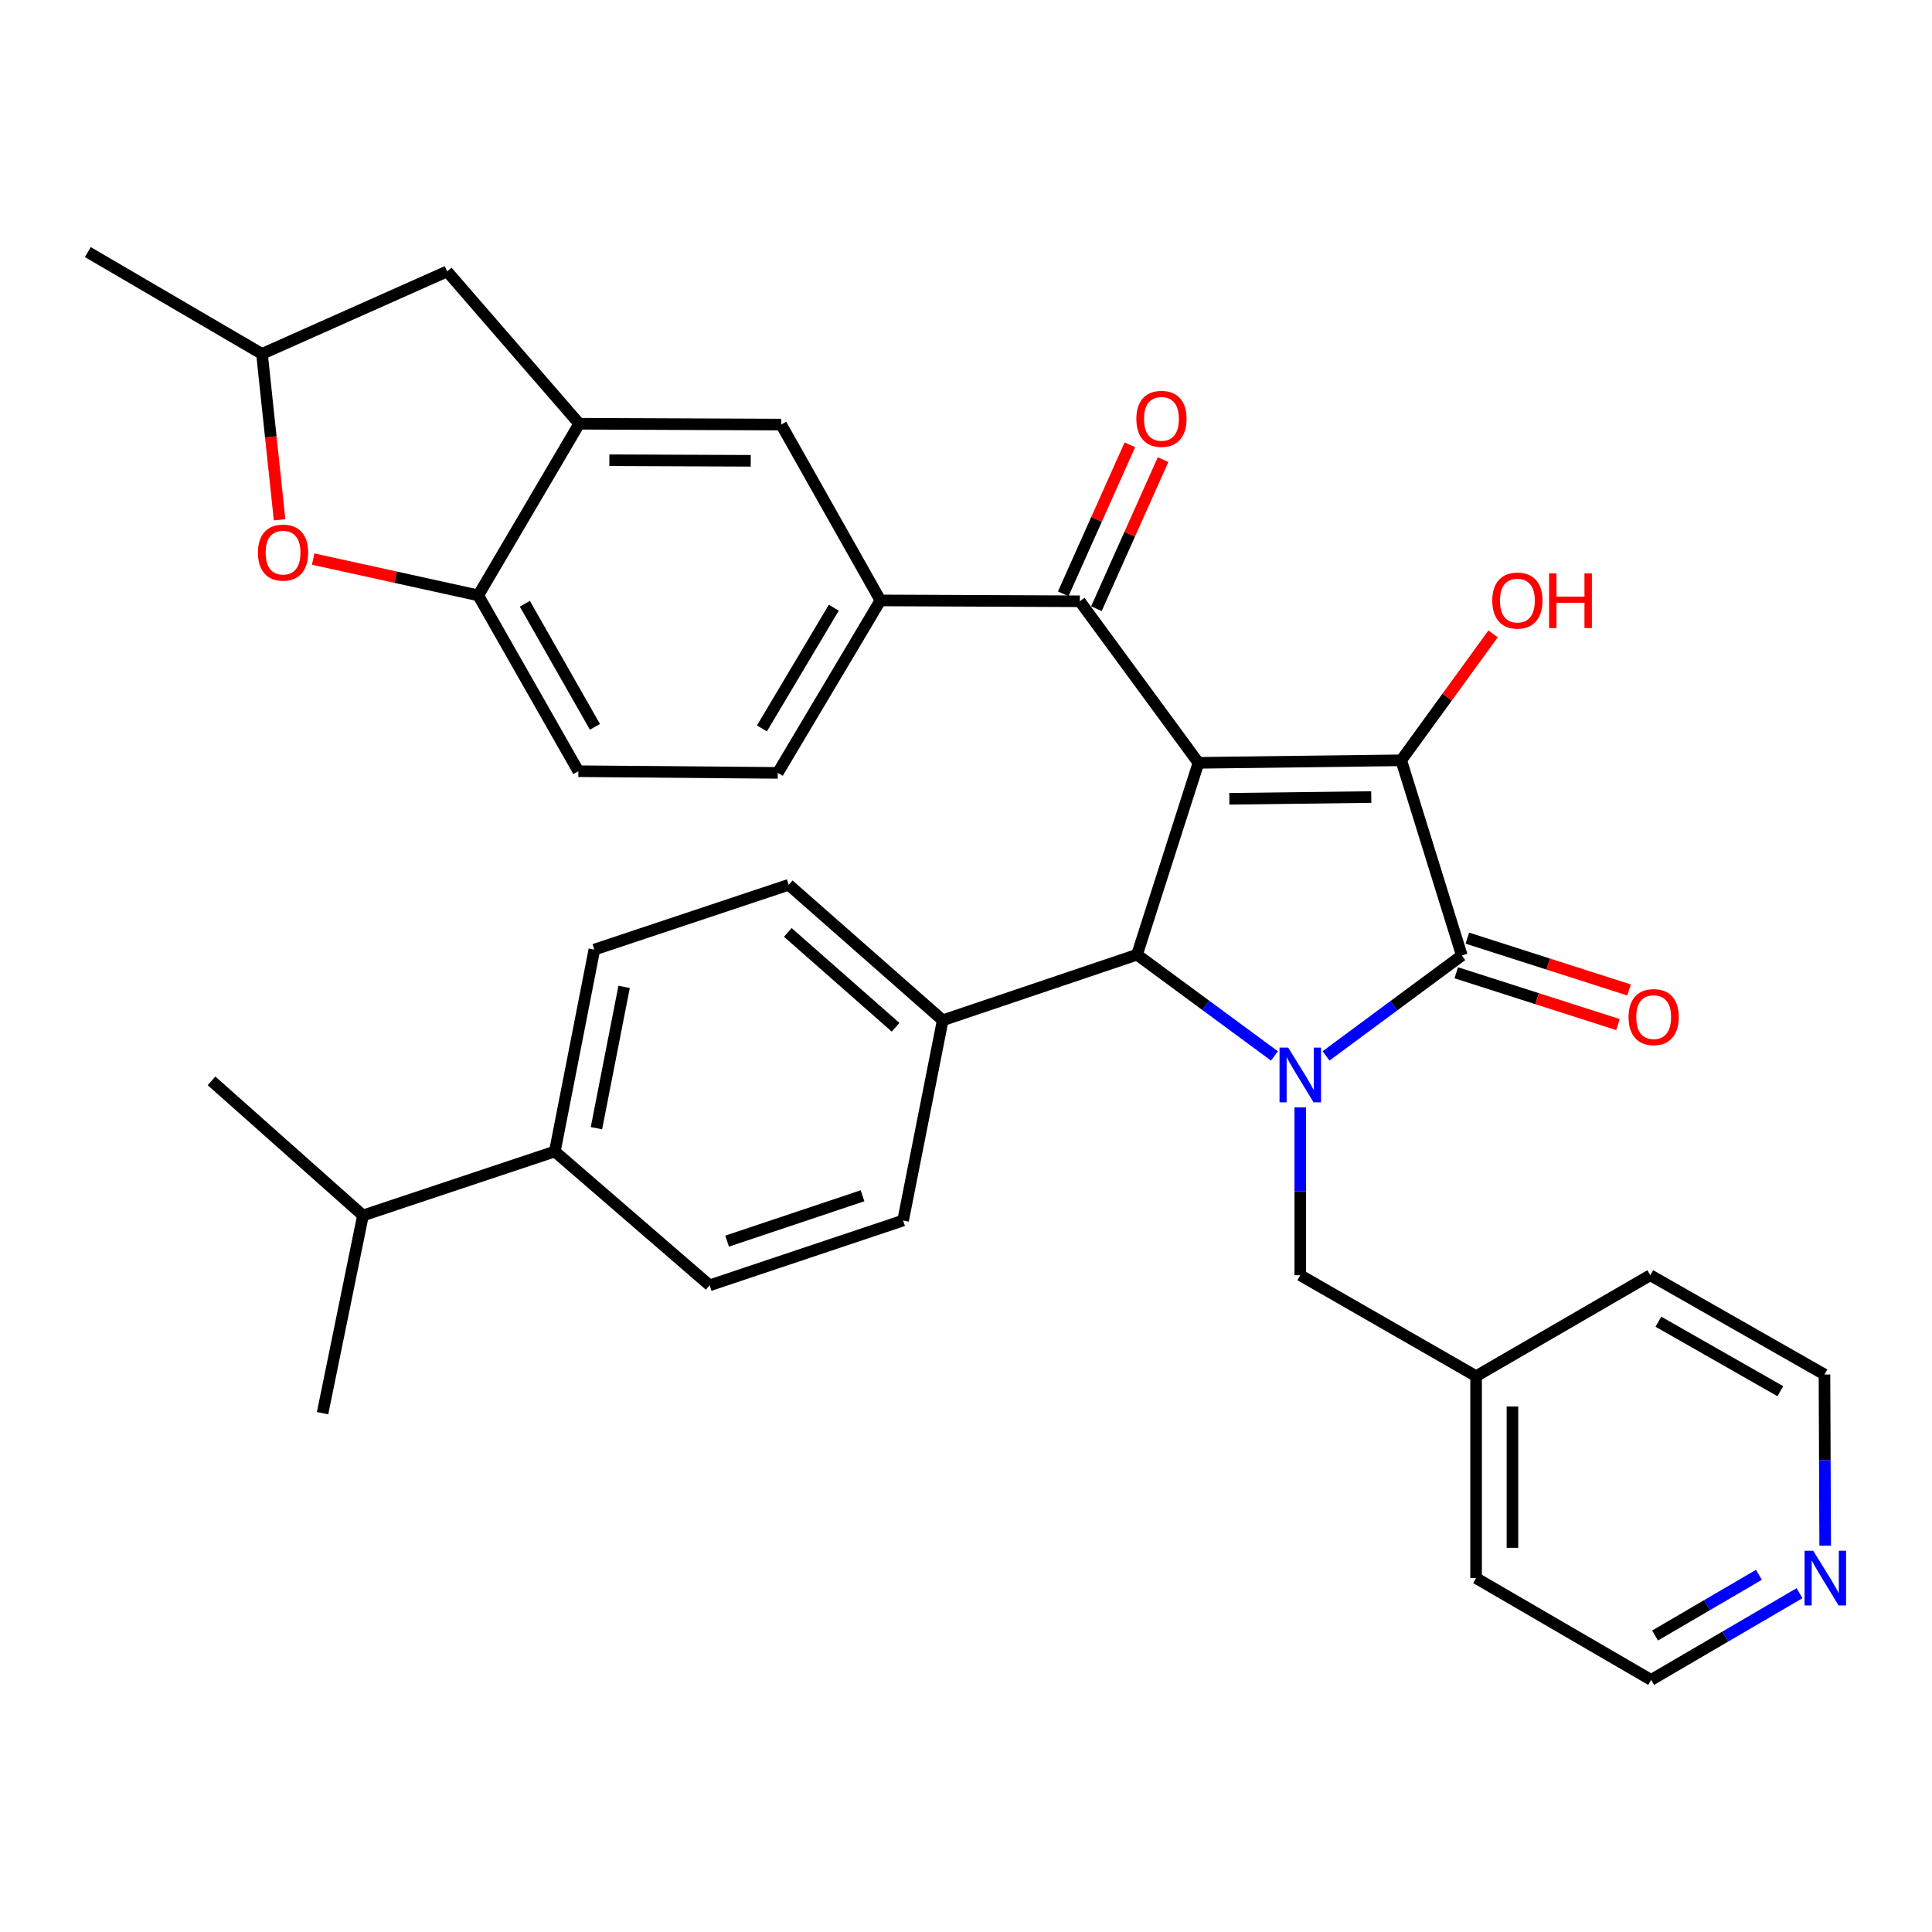 <?xml version='1.0' encoding='iso-8859-1'?>
<svg version='1.1' baseProfile='full'
              xmlns='http://www.w3.org/2000/svg'
                      xmlns:rdkit='http://www.rdkit.org/xml'
                      xmlns:xlink='http://www.w3.org/1999/xlink'
                  xml:space='preserve'
width='1000px' height='1000px' viewBox='0 0 1000 1000'>
<!-- END OF HEADER -->
<rect style='opacity:1.0;fill:#FFFFFF;stroke:none' width='1000' height='1000' x='0' y='0'> </rect>
<path class='bond-1' d='M 620.321,394.839 L 725.272,393.532' style='fill:none;fill-rule:evenodd;stroke:#000000;stroke-width:6px;stroke-linecap:butt;stroke-linejoin:miter;stroke-opacity:1' />
<path class='bond-1' d='M 636.298,413.46 L 709.764,412.545' style='fill:none;fill-rule:evenodd;stroke:#000000;stroke-width:6px;stroke-linecap:butt;stroke-linejoin:miter;stroke-opacity:1' />
<path class='bond-3' d='M 620.321,394.839 L 588.518,494.146' style='fill:none;fill-rule:evenodd;stroke:#000000;stroke-width:6px;stroke-linecap:butt;stroke-linejoin:miter;stroke-opacity:1' />
<path class='bond-4' d='M 620.321,394.839 L 558.911,311.215' style='fill:none;fill-rule:evenodd;stroke:#000000;stroke-width:6px;stroke-linecap:butt;stroke-linejoin:miter;stroke-opacity:1' />
<path class='bond-0' d='M 659.657,546.556 L 624.088,520.351' style='fill:none;fill-rule:evenodd;stroke:#0000FF;stroke-width:6px;stroke-linecap:butt;stroke-linejoin:miter;stroke-opacity:1' />
<path class='bond-0' d='M 624.088,520.351 L 588.518,494.146' style='fill:none;fill-rule:evenodd;stroke:#000000;stroke-width:6px;stroke-linecap:butt;stroke-linejoin:miter;stroke-opacity:1' />
<path class='bond-10' d='M 673.021,573.153 L 673.021,616.605' style='fill:none;fill-rule:evenodd;stroke:#0000FF;stroke-width:6px;stroke-linecap:butt;stroke-linejoin:miter;stroke-opacity:1' />
<path class='bond-10' d='M 673.021,616.605 L 673.021,660.057' style='fill:none;fill-rule:evenodd;stroke:#000000;stroke-width:6px;stroke-linecap:butt;stroke-linejoin:miter;stroke-opacity:1' />
<path class='bond-34' d='M 686.361,546.532 L 721.498,520.538' style='fill:none;fill-rule:evenodd;stroke:#0000FF;stroke-width:6px;stroke-linecap:butt;stroke-linejoin:miter;stroke-opacity:1' />
<path class='bond-34' d='M 721.498,520.538 L 756.635,494.543' style='fill:none;fill-rule:evenodd;stroke:#000000;stroke-width:6px;stroke-linecap:butt;stroke-linejoin:miter;stroke-opacity:1' />
<path class='bond-2' d='M 725.272,393.532 L 756.635,494.543' style='fill:none;fill-rule:evenodd;stroke:#000000;stroke-width:6px;stroke-linecap:butt;stroke-linejoin:miter;stroke-opacity:1' />
<path class='bond-18' d='M 725.272,393.532 L 749.043,360.813' style='fill:none;fill-rule:evenodd;stroke:#000000;stroke-width:6px;stroke-linecap:butt;stroke-linejoin:miter;stroke-opacity:1' />
<path class='bond-18' d='M 749.043,360.813 L 772.814,328.093' style='fill:none;fill-rule:evenodd;stroke:#FF0000;stroke-width:6px;stroke-linecap:butt;stroke-linejoin:miter;stroke-opacity:1' />
<path class='bond-12' d='M 753.764,503.503 L 795.608,516.914' style='fill:none;fill-rule:evenodd;stroke:#000000;stroke-width:6px;stroke-linecap:butt;stroke-linejoin:miter;stroke-opacity:1' />
<path class='bond-12' d='M 795.608,516.914 L 837.453,530.324' style='fill:none;fill-rule:evenodd;stroke:#FF0000;stroke-width:6px;stroke-linecap:butt;stroke-linejoin:miter;stroke-opacity:1' />
<path class='bond-12' d='M 759.507,485.583 L 801.351,498.993' style='fill:none;fill-rule:evenodd;stroke:#000000;stroke-width:6px;stroke-linecap:butt;stroke-linejoin:miter;stroke-opacity:1' />
<path class='bond-12' d='M 801.351,498.993 L 843.196,512.404' style='fill:none;fill-rule:evenodd;stroke:#FF0000;stroke-width:6px;stroke-linecap:butt;stroke-linejoin:miter;stroke-opacity:1' />
<path class='bond-11' d='M 588.518,494.146 L 487.937,528.101' style='fill:none;fill-rule:evenodd;stroke:#000000;stroke-width:6px;stroke-linecap:butt;stroke-linejoin:miter;stroke-opacity:1' />
<path class='bond-5' d='M 558.911,311.215 L 455.706,310.776' style='fill:none;fill-rule:evenodd;stroke:#000000;stroke-width:6px;stroke-linecap:butt;stroke-linejoin:miter;stroke-opacity:1' />
<path class='bond-14' d='M 567.501,315.056 L 584.75,276.481' style='fill:none;fill-rule:evenodd;stroke:#000000;stroke-width:6px;stroke-linecap:butt;stroke-linejoin:miter;stroke-opacity:1' />
<path class='bond-14' d='M 584.75,276.481 L 602,237.906' style='fill:none;fill-rule:evenodd;stroke:#FF0000;stroke-width:6px;stroke-linecap:butt;stroke-linejoin:miter;stroke-opacity:1' />
<path class='bond-14' d='M 550.322,307.374 L 567.572,268.799' style='fill:none;fill-rule:evenodd;stroke:#000000;stroke-width:6px;stroke-linecap:butt;stroke-linejoin:miter;stroke-opacity:1' />
<path class='bond-14' d='M 567.572,268.799 L 584.821,230.224' style='fill:none;fill-rule:evenodd;stroke:#FF0000;stroke-width:6px;stroke-linecap:butt;stroke-linejoin:miter;stroke-opacity:1' />
<path class='bond-9' d='M 455.706,310.776 L 404.333,219.76' style='fill:none;fill-rule:evenodd;stroke:#000000;stroke-width:6px;stroke-linecap:butt;stroke-linejoin:miter;stroke-opacity:1' />
<path class='bond-16' d='M 455.706,310.776 L 402.576,400.046' style='fill:none;fill-rule:evenodd;stroke:#000000;stroke-width:6px;stroke-linecap:butt;stroke-linejoin:miter;stroke-opacity:1' />
<path class='bond-16' d='M 431.566,314.542 L 394.375,377.031' style='fill:none;fill-rule:evenodd;stroke:#000000;stroke-width:6px;stroke-linecap:butt;stroke-linejoin:miter;stroke-opacity:1' />
<path class='bond-6' d='M 299.799,219.331 L 404.333,219.76' style='fill:none;fill-rule:evenodd;stroke:#000000;stroke-width:6px;stroke-linecap:butt;stroke-linejoin:miter;stroke-opacity:1' />
<path class='bond-6' d='M 315.402,238.213 L 388.576,238.513' style='fill:none;fill-rule:evenodd;stroke:#000000;stroke-width:6px;stroke-linecap:butt;stroke-linejoin:miter;stroke-opacity:1' />
<path class='bond-13' d='M 299.799,219.331 L 231.438,140.484' style='fill:none;fill-rule:evenodd;stroke:#000000;stroke-width:6px;stroke-linecap:butt;stroke-linejoin:miter;stroke-opacity:1' />
<path class='bond-36' d='M 299.799,219.331 L 247.538,308.162' style='fill:none;fill-rule:evenodd;stroke:#000000;stroke-width:6px;stroke-linecap:butt;stroke-linejoin:miter;stroke-opacity:1' />
<path class='bond-7' d='M 162.093,289.374 L 204.815,298.768' style='fill:none;fill-rule:evenodd;stroke:#FF0000;stroke-width:6px;stroke-linecap:butt;stroke-linejoin:miter;stroke-opacity:1' />
<path class='bond-7' d='M 204.815,298.768 L 247.538,308.162' style='fill:none;fill-rule:evenodd;stroke:#000000;stroke-width:6px;stroke-linecap:butt;stroke-linejoin:miter;stroke-opacity:1' />
<path class='bond-37' d='M 144.713,269.043 L 140.158,226.111' style='fill:none;fill-rule:evenodd;stroke:#FF0000;stroke-width:6px;stroke-linecap:butt;stroke-linejoin:miter;stroke-opacity:1' />
<path class='bond-37' d='M 140.158,226.111 L 135.603,183.18' style='fill:none;fill-rule:evenodd;stroke:#000000;stroke-width:6px;stroke-linecap:butt;stroke-linejoin:miter;stroke-opacity:1' />
<path class='bond-8' d='M 247.538,308.162 L 299.36,399.178' style='fill:none;fill-rule:evenodd;stroke:#000000;stroke-width:6px;stroke-linecap:butt;stroke-linejoin:miter;stroke-opacity:1' />
<path class='bond-8' d='M 271.664,312.503 L 307.94,376.214' style='fill:none;fill-rule:evenodd;stroke:#000000;stroke-width:6px;stroke-linecap:butt;stroke-linejoin:miter;stroke-opacity:1' />
<path class='bond-26' d='M 673.021,660.057 L 764.027,712.308' style='fill:none;fill-rule:evenodd;stroke:#000000;stroke-width:6px;stroke-linecap:butt;stroke-linejoin:miter;stroke-opacity:1' />
<path class='bond-21' d='M 487.937,528.101 L 467.446,631.736' style='fill:none;fill-rule:evenodd;stroke:#000000;stroke-width:6px;stroke-linecap:butt;stroke-linejoin:miter;stroke-opacity:1' />
<path class='bond-22' d='M 487.937,528.101 L 408.253,457.973' style='fill:none;fill-rule:evenodd;stroke:#000000;stroke-width:6px;stroke-linecap:butt;stroke-linejoin:miter;stroke-opacity:1' />
<path class='bond-22' d='M 463.552,531.708 L 407.773,482.619' style='fill:none;fill-rule:evenodd;stroke:#000000;stroke-width:6px;stroke-linecap:butt;stroke-linejoin:miter;stroke-opacity:1' />
<path class='bond-15' d='M 231.438,140.484 L 135.603,183.18' style='fill:none;fill-rule:evenodd;stroke:#000000;stroke-width:6px;stroke-linecap:butt;stroke-linejoin:miter;stroke-opacity:1' />
<path class='bond-29' d='M 135.603,183.18 L 45.455,130.479' style='fill:none;fill-rule:evenodd;stroke:#000000;stroke-width:6px;stroke-linecap:butt;stroke-linejoin:miter;stroke-opacity:1' />
<path class='bond-19' d='M 402.576,400.046 L 299.36,399.178' style='fill:none;fill-rule:evenodd;stroke:#000000;stroke-width:6px;stroke-linecap:butt;stroke-linejoin:miter;stroke-opacity:1' />
<path class='bond-17' d='M 287.181,596.013 L 307.64,491.511' style='fill:none;fill-rule:evenodd;stroke:#000000;stroke-width:6px;stroke-linecap:butt;stroke-linejoin:miter;stroke-opacity:1' />
<path class='bond-17' d='M 308.717,583.953 L 323.039,510.802' style='fill:none;fill-rule:evenodd;stroke:#000000;stroke-width:6px;stroke-linecap:butt;stroke-linejoin:miter;stroke-opacity:1' />
<path class='bond-25' d='M 287.181,596.013 L 187.875,629.122' style='fill:none;fill-rule:evenodd;stroke:#000000;stroke-width:6px;stroke-linecap:butt;stroke-linejoin:miter;stroke-opacity:1' />
<path class='bond-35' d='M 287.181,596.013 L 367.303,665.284' style='fill:none;fill-rule:evenodd;stroke:#000000;stroke-width:6px;stroke-linecap:butt;stroke-linejoin:miter;stroke-opacity:1' />
<path class='bond-20' d='M 931.432,824.633 L 893.028,847.077' style='fill:none;fill-rule:evenodd;stroke:#0000FF;stroke-width:6px;stroke-linecap:butt;stroke-linejoin:miter;stroke-opacity:1' />
<path class='bond-20' d='M 893.028,847.077 L 854.624,869.521' style='fill:none;fill-rule:evenodd;stroke:#000000;stroke-width:6px;stroke-linecap:butt;stroke-linejoin:miter;stroke-opacity:1' />
<path class='bond-20' d='M 910.416,815.119 L 883.533,830.83' style='fill:none;fill-rule:evenodd;stroke:#0000FF;stroke-width:6px;stroke-linecap:butt;stroke-linejoin:miter;stroke-opacity:1' />
<path class='bond-20' d='M 883.533,830.83 L 856.651,846.541' style='fill:none;fill-rule:evenodd;stroke:#000000;stroke-width:6px;stroke-linecap:butt;stroke-linejoin:miter;stroke-opacity:1' />
<path class='bond-38' d='M 944.713,800.036 L 944.528,755.738' style='fill:none;fill-rule:evenodd;stroke:#0000FF;stroke-width:6px;stroke-linecap:butt;stroke-linejoin:miter;stroke-opacity:1' />
<path class='bond-38' d='M 944.528,755.738 L 944.344,711.44' style='fill:none;fill-rule:evenodd;stroke:#000000;stroke-width:6px;stroke-linecap:butt;stroke-linejoin:miter;stroke-opacity:1' />
<path class='bond-24' d='M 467.446,631.736 L 367.303,665.284' style='fill:none;fill-rule:evenodd;stroke:#000000;stroke-width:6px;stroke-linecap:butt;stroke-linejoin:miter;stroke-opacity:1' />
<path class='bond-24' d='M 446.447,618.925 L 376.347,642.408' style='fill:none;fill-rule:evenodd;stroke:#000000;stroke-width:6px;stroke-linecap:butt;stroke-linejoin:miter;stroke-opacity:1' />
<path class='bond-23' d='M 408.253,457.973 L 307.64,491.511' style='fill:none;fill-rule:evenodd;stroke:#000000;stroke-width:6px;stroke-linecap:butt;stroke-linejoin:miter;stroke-opacity:1' />
<path class='bond-30' d='M 187.875,629.122 L 109.477,559.444' style='fill:none;fill-rule:evenodd;stroke:#000000;stroke-width:6px;stroke-linecap:butt;stroke-linejoin:miter;stroke-opacity:1' />
<path class='bond-31' d='M 187.875,629.122 L 166.966,731.46' style='fill:none;fill-rule:evenodd;stroke:#000000;stroke-width:6px;stroke-linecap:butt;stroke-linejoin:miter;stroke-opacity:1' />
<path class='bond-32' d='M 764.027,712.308 L 854.185,660.057' style='fill:none;fill-rule:evenodd;stroke:#000000;stroke-width:6px;stroke-linecap:butt;stroke-linejoin:miter;stroke-opacity:1' />
<path class='bond-33' d='M 764.027,712.308 L 764.027,816.831' style='fill:none;fill-rule:evenodd;stroke:#000000;stroke-width:6px;stroke-linecap:butt;stroke-linejoin:miter;stroke-opacity:1' />
<path class='bond-33' d='M 782.844,727.986 L 782.844,801.152' style='fill:none;fill-rule:evenodd;stroke:#000000;stroke-width:6px;stroke-linecap:butt;stroke-linejoin:miter;stroke-opacity:1' />
<path class='bond-27' d='M 854.624,869.521 L 764.027,816.831' style='fill:none;fill-rule:evenodd;stroke:#000000;stroke-width:6px;stroke-linecap:butt;stroke-linejoin:miter;stroke-opacity:1' />
<path class='bond-28' d='M 944.344,711.44 L 854.185,660.057' style='fill:none;fill-rule:evenodd;stroke:#000000;stroke-width:6px;stroke-linecap:butt;stroke-linejoin:miter;stroke-opacity:1' />
<path class='bond-28' d='M 921.502,720.082 L 858.391,684.113' style='fill:none;fill-rule:evenodd;stroke:#000000;stroke-width:6px;stroke-linecap:butt;stroke-linejoin:miter;stroke-opacity:1' />
<path  class='atom-1' d='M 666.761 542.241
L 676.041 557.241
Q 676.961 558.721, 678.441 561.401
Q 679.921 564.081, 680.001 564.241
L 680.001 542.241
L 683.761 542.241
L 683.761 570.561
L 679.881 570.561
L 669.921 554.161
Q 668.761 552.241, 667.521 550.041
Q 666.321 547.841, 665.961 547.161
L 665.961 570.561
L 662.281 570.561
L 662.281 542.241
L 666.761 542.241
' fill='#0000FF'/>
<path  class='atom-8' d='M 133.507 286.026
Q 133.507 279.226, 136.867 275.426
Q 140.227 271.626, 146.507 271.626
Q 152.787 271.626, 156.147 275.426
Q 159.507 279.226, 159.507 286.026
Q 159.507 292.906, 156.107 296.826
Q 152.707 300.706, 146.507 300.706
Q 140.267 300.706, 136.867 296.826
Q 133.507 292.946, 133.507 286.026
M 146.507 297.506
Q 150.827 297.506, 153.147 294.626
Q 155.507 291.706, 155.507 286.026
Q 155.507 280.466, 153.147 277.666
Q 150.827 274.826, 146.507 274.826
Q 142.187 274.826, 139.827 277.626
Q 137.507 280.426, 137.507 286.026
Q 137.507 291.746, 139.827 294.626
Q 142.187 297.506, 146.507 297.506
' fill='#FF0000'/>
<path  class='atom-13' d='M 842.931 526.446
Q 842.931 519.646, 846.291 515.846
Q 849.651 512.046, 855.931 512.046
Q 862.211 512.046, 865.571 515.846
Q 868.931 519.646, 868.931 526.446
Q 868.931 533.326, 865.531 537.246
Q 862.131 541.126, 855.931 541.126
Q 849.691 541.126, 846.291 537.246
Q 842.931 533.366, 842.931 526.446
M 855.931 537.926
Q 860.251 537.926, 862.571 535.046
Q 864.931 532.126, 864.931 526.446
Q 864.931 520.886, 862.571 518.086
Q 860.251 515.246, 855.931 515.246
Q 851.611 515.246, 849.251 518.046
Q 846.931 520.846, 846.931 526.446
Q 846.931 532.166, 849.251 535.046
Q 851.611 537.926, 855.931 537.926
' fill='#FF0000'/>
<path  class='atom-15' d='M 588.168 216.797
Q 588.168 209.997, 591.528 206.197
Q 594.888 202.397, 601.168 202.397
Q 607.448 202.397, 610.808 206.197
Q 614.168 209.997, 614.168 216.797
Q 614.168 223.677, 610.768 227.597
Q 607.368 231.477, 601.168 231.477
Q 594.928 231.477, 591.528 227.597
Q 588.168 223.717, 588.168 216.797
M 601.168 228.277
Q 605.488 228.277, 607.808 225.397
Q 610.168 222.477, 610.168 216.797
Q 610.168 211.237, 607.808 208.437
Q 605.488 205.597, 601.168 205.597
Q 596.848 205.597, 594.488 208.397
Q 592.168 211.197, 592.168 216.797
Q 592.168 222.517, 594.488 225.397
Q 596.848 228.277, 601.168 228.277
' fill='#FF0000'/>
<path  class='atom-19' d='M 772.395 310.856
Q 772.395 304.056, 775.755 300.256
Q 779.115 296.456, 785.395 296.456
Q 791.675 296.456, 795.035 300.256
Q 798.395 304.056, 798.395 310.856
Q 798.395 317.736, 794.995 321.656
Q 791.595 325.536, 785.395 325.536
Q 779.155 325.536, 775.755 321.656
Q 772.395 317.776, 772.395 310.856
M 785.395 322.336
Q 789.715 322.336, 792.035 319.456
Q 794.395 316.536, 794.395 310.856
Q 794.395 305.296, 792.035 302.496
Q 789.715 299.656, 785.395 299.656
Q 781.075 299.656, 778.715 302.456
Q 776.395 305.256, 776.395 310.856
Q 776.395 316.576, 778.715 319.456
Q 781.075 322.336, 785.395 322.336
' fill='#FF0000'/>
<path  class='atom-19' d='M 801.795 296.776
L 805.635 296.776
L 805.635 308.816
L 820.115 308.816
L 820.115 296.776
L 823.955 296.776
L 823.955 325.096
L 820.115 325.096
L 820.115 312.016
L 805.635 312.016
L 805.635 325.096
L 801.795 325.096
L 801.795 296.776
' fill='#FF0000'/>
<path  class='atom-21' d='M 938.523 802.671
L 947.803 817.671
Q 948.723 819.151, 950.203 821.831
Q 951.683 824.511, 951.763 824.671
L 951.763 802.671
L 955.523 802.671
L 955.523 830.991
L 951.643 830.991
L 941.683 814.591
Q 940.523 812.671, 939.283 810.471
Q 938.083 808.271, 937.723 807.591
L 937.723 830.991
L 934.043 830.991
L 934.043 802.671
L 938.523 802.671
' fill='#0000FF'/>
</svg>
